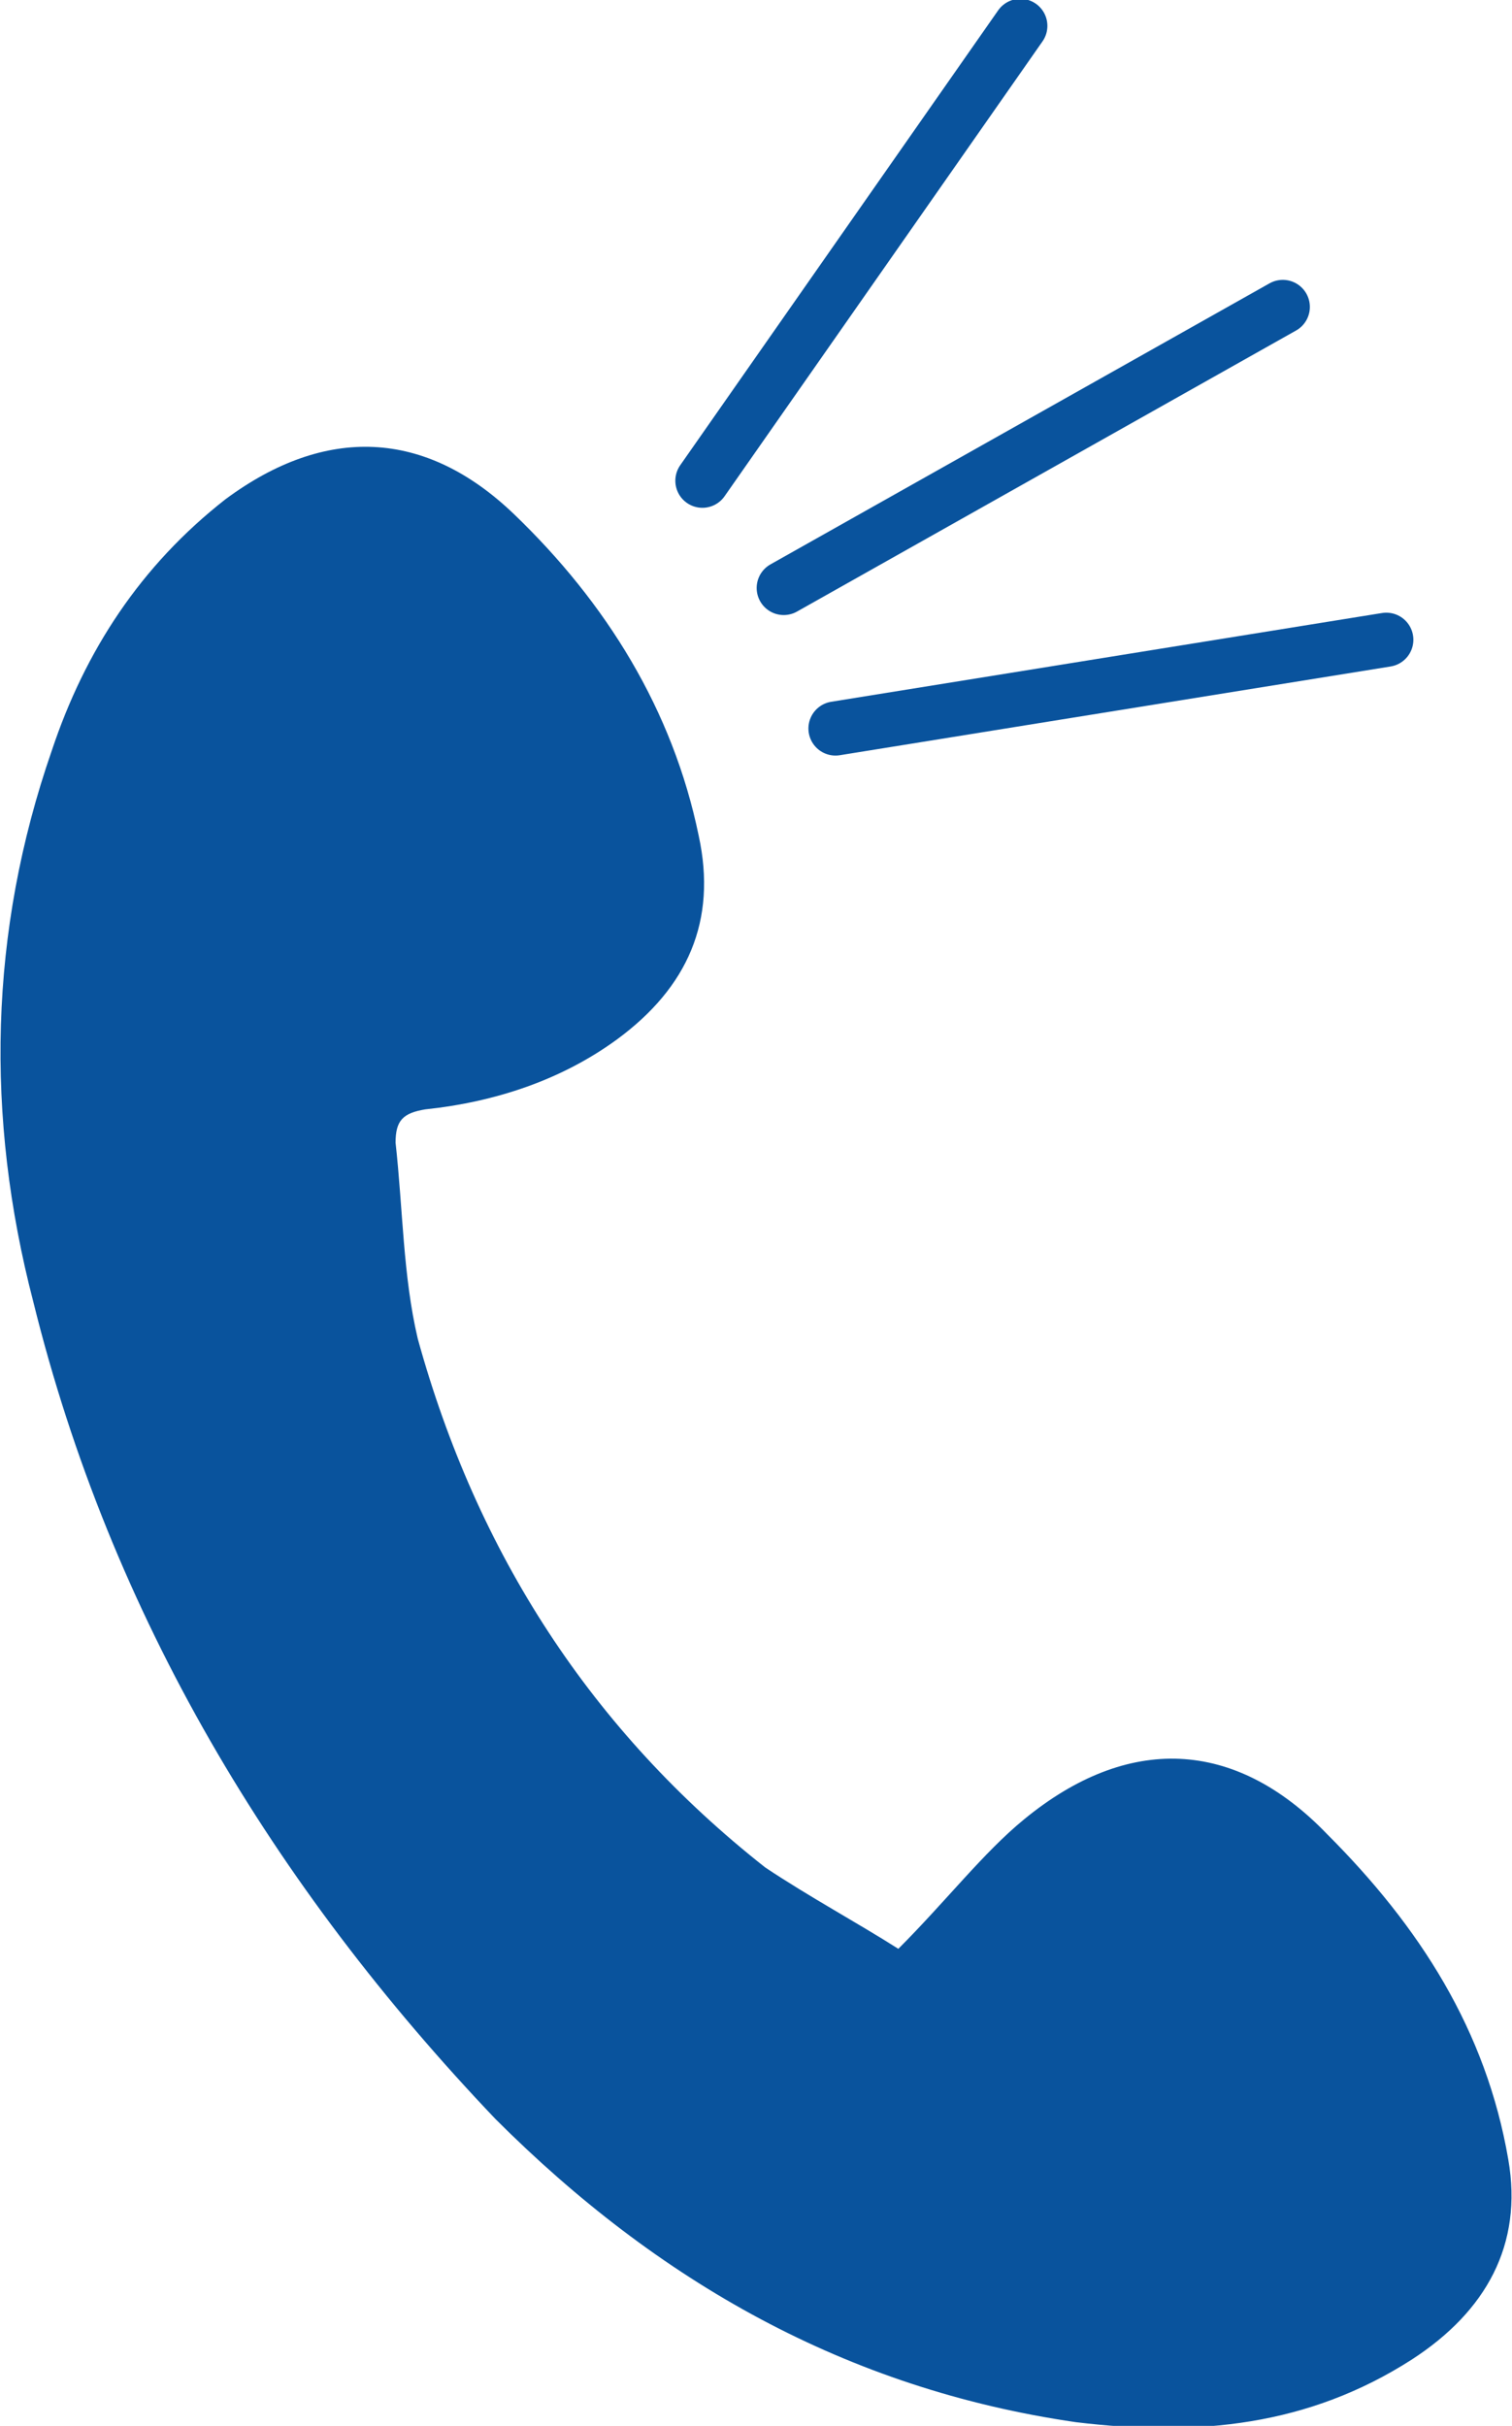 <svg xmlns="http://www.w3.org/2000/svg" xml:space="preserve" id="レイヤー_1" width="40.9" height="65.6" x="0" y="0" style="enable-background:new 0 0 40.9 65.6" version="1.1"><style>.st1{fill:none;stroke:#09539d;stroke-width:1.464;stroke-linecap:round;stroke-linejoin:round;stroke-miterlimit:10}</style><path id="_x31_evJRI_00000057126885101944594480000003737652784646513575_" d="M24.3 52.7c1.3-1.3 2.3-2.6 3.4-3.5 2.8-2.3 5.7-2.2 8.2.4 2.5 2.5 4.3 5.3 4.9 8.8.4 2.3-.6 4.1-2.6 5.4-2.8 1.8-5.8 2.1-9.1 1.7-6.2-.9-11.3-3.8-15.7-8.2C7.4 51 3 43.7.9 35.2c-1.3-5-1.2-10 .5-14.9.9-2.7 2.4-5 4.7-6.8 2.7-2 5.4-1.9 7.8.4 2.5 2.4 4.3 5.3 5 8.7.5 2.3-.3 4.1-2.2 5.5-1.5 1.1-3.3 1.7-5.2 1.9-.6.1-.8.3-.8.9.2 1.8.2 3.6.6 5.3 1.6 5.8 4.7 10.6 9.4 14.3 1.2.8 2.5 1.5 3.6 2.2z" style="fill:#09539d"/><path d="M19 13 27.6.7M21.2 15.9l13.5-7.6M22.6 19.7l14.9-2.4" class="st1"/></svg>